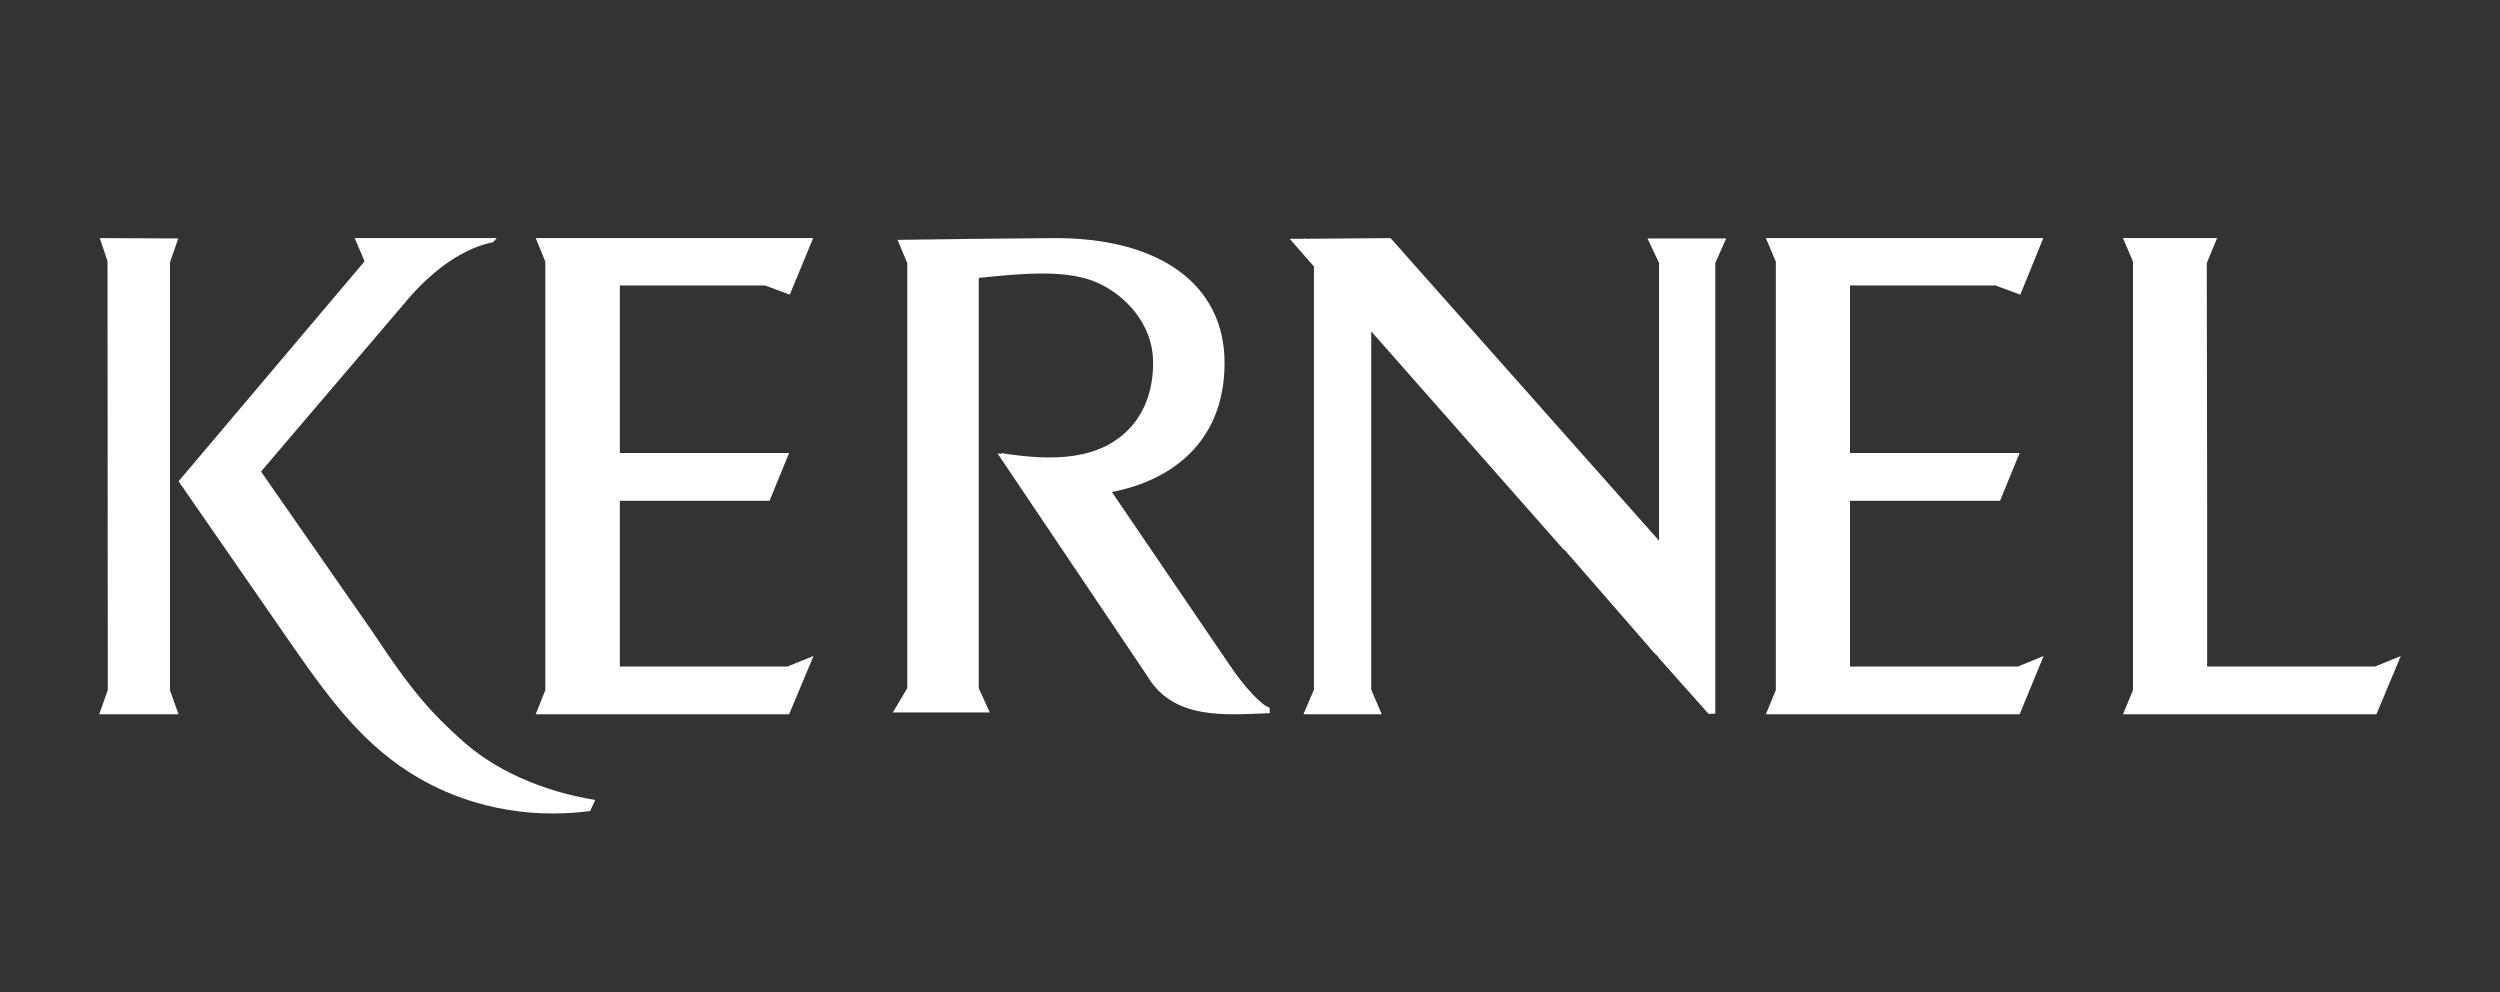 <svg xmlns="http://www.w3.org/2000/svg" xmlns:xlink="http://www.w3.org/1999/xlink" width="126px" height="50px" viewBox="0 0 126 50"><rect x="0" y="0" width="126" height="50" fill="#333333" stroke="none"/><title>l03</title><g id="l03" stroke="none" stroke-width="1" fill="none" fill-rule="evenodd"><g id="kernel-logo-header-01" transform="translate(5, 12)" fill="#FFFFFF" fill-rule="nonzero"><polygon id="Path" points="3.986 0.018 0.029 0 0.419 1.167 0.433 22.78 0 24 4 24 3.567 22.797 3.567 12.451 3.567 1.22"></polygon><path d="M13.805,19.886 L8.155,11.767 L15.625,3.003 C16.93,1.501 18.458,0.471 19.849,0.21 L20.038,0 L12.877,0 L13.375,1.17 L4,12.256 L9.718,20.515 C11.847,23.587 13.461,25.648 16.054,27.184 C18.372,28.546 21.394,29.314 24.742,28.877 C24.811,28.738 24.914,28.493 25,28.319 C22.339,27.882 19.883,26.817 18.149,25.194 C16.844,24.006 15.848,22.994 13.805,19.886 Z" id="Path"></path><polygon id="Path" points="88.24 21.593 88.24 13.239 95.802 13.239 96.789 10.832 88.24 10.832 88.24 2.389 95.577 2.389 96.823 2.85 97.983 0 84 0 84.502 1.186 84.502 22.779 84 24 96.789 24 98 21.062 96.702 21.593"></polygon><polygon id="Path" points="114.702 21.593 106.24 21.593 106.24 13.239 106.222 1.257 106.742 0 102 0 102.502 1.186 102.502 22.779 102 24 114.771 24 116 21.062"></polygon><polygon id="Path" points="26.24 21.593 26.24 13.239 33.785 13.239 34.771 10.832 26.24 10.832 26.24 2.389 33.56 2.389 34.806 2.85 35.983 0 22 0 22.485 1.186 22.485 22.779 22 24 34.771 24 36 21.062 34.685 21.593"></polygon><path d="M56.988,21.539 L51.038,12.797 C54.047,12.218 56.718,10.27 56.718,6.285 C56.718,2.318 53.405,-0.069 47.962,0.002 L44.26,0.037 L44.26,0.037 L40.237,0.089 L40.727,1.265 L40.727,22.68 L40,23.908 L44.885,23.908 L44.327,22.68 L44.327,2.108 L44.327,2.055 L44.361,2.003 C46.694,1.757 48.858,1.581 50.345,2.266 C51.664,2.863 53.117,4.284 53.117,6.285 C53.117,7.707 52.661,8.778 52.002,9.515 C50.464,11.218 48.063,11.253 45.443,10.832 L45.477,10.884 C45.342,10.867 45.274,10.849 45.274,10.849 L52.796,22.03 C54.115,24.294 56.701,24.031 59,23.943 L58.983,23.663 C58.594,23.575 57.681,22.574 56.988,21.539 Z" id="Path"></path><path d="M78.617,1.255 L78.617,10.834 L78.617,11.487 L78.617,13.237 L78.617,15.252 L65.084,0 L60.868,0.035 L60.744,0.018 L60.744,0.035 L60,0.035 L61.222,1.432 L61.222,22.763 L60.691,24 L64.641,24 L64.11,22.763 L64.11,13.237 L64.11,10.834 L64.11,4.701 L73.834,15.729 C73.834,15.729 73.852,15.729 73.852,15.711 L78.068,20.554 C78.227,20.766 78.404,20.943 78.581,21.102 L78.581,21.137 L81.114,23.982 L81.451,23.965 L81.451,1.255 L82,0.018 L78.032,0.018 L78.617,1.255 Z" id="Path"></path></g></g></svg>